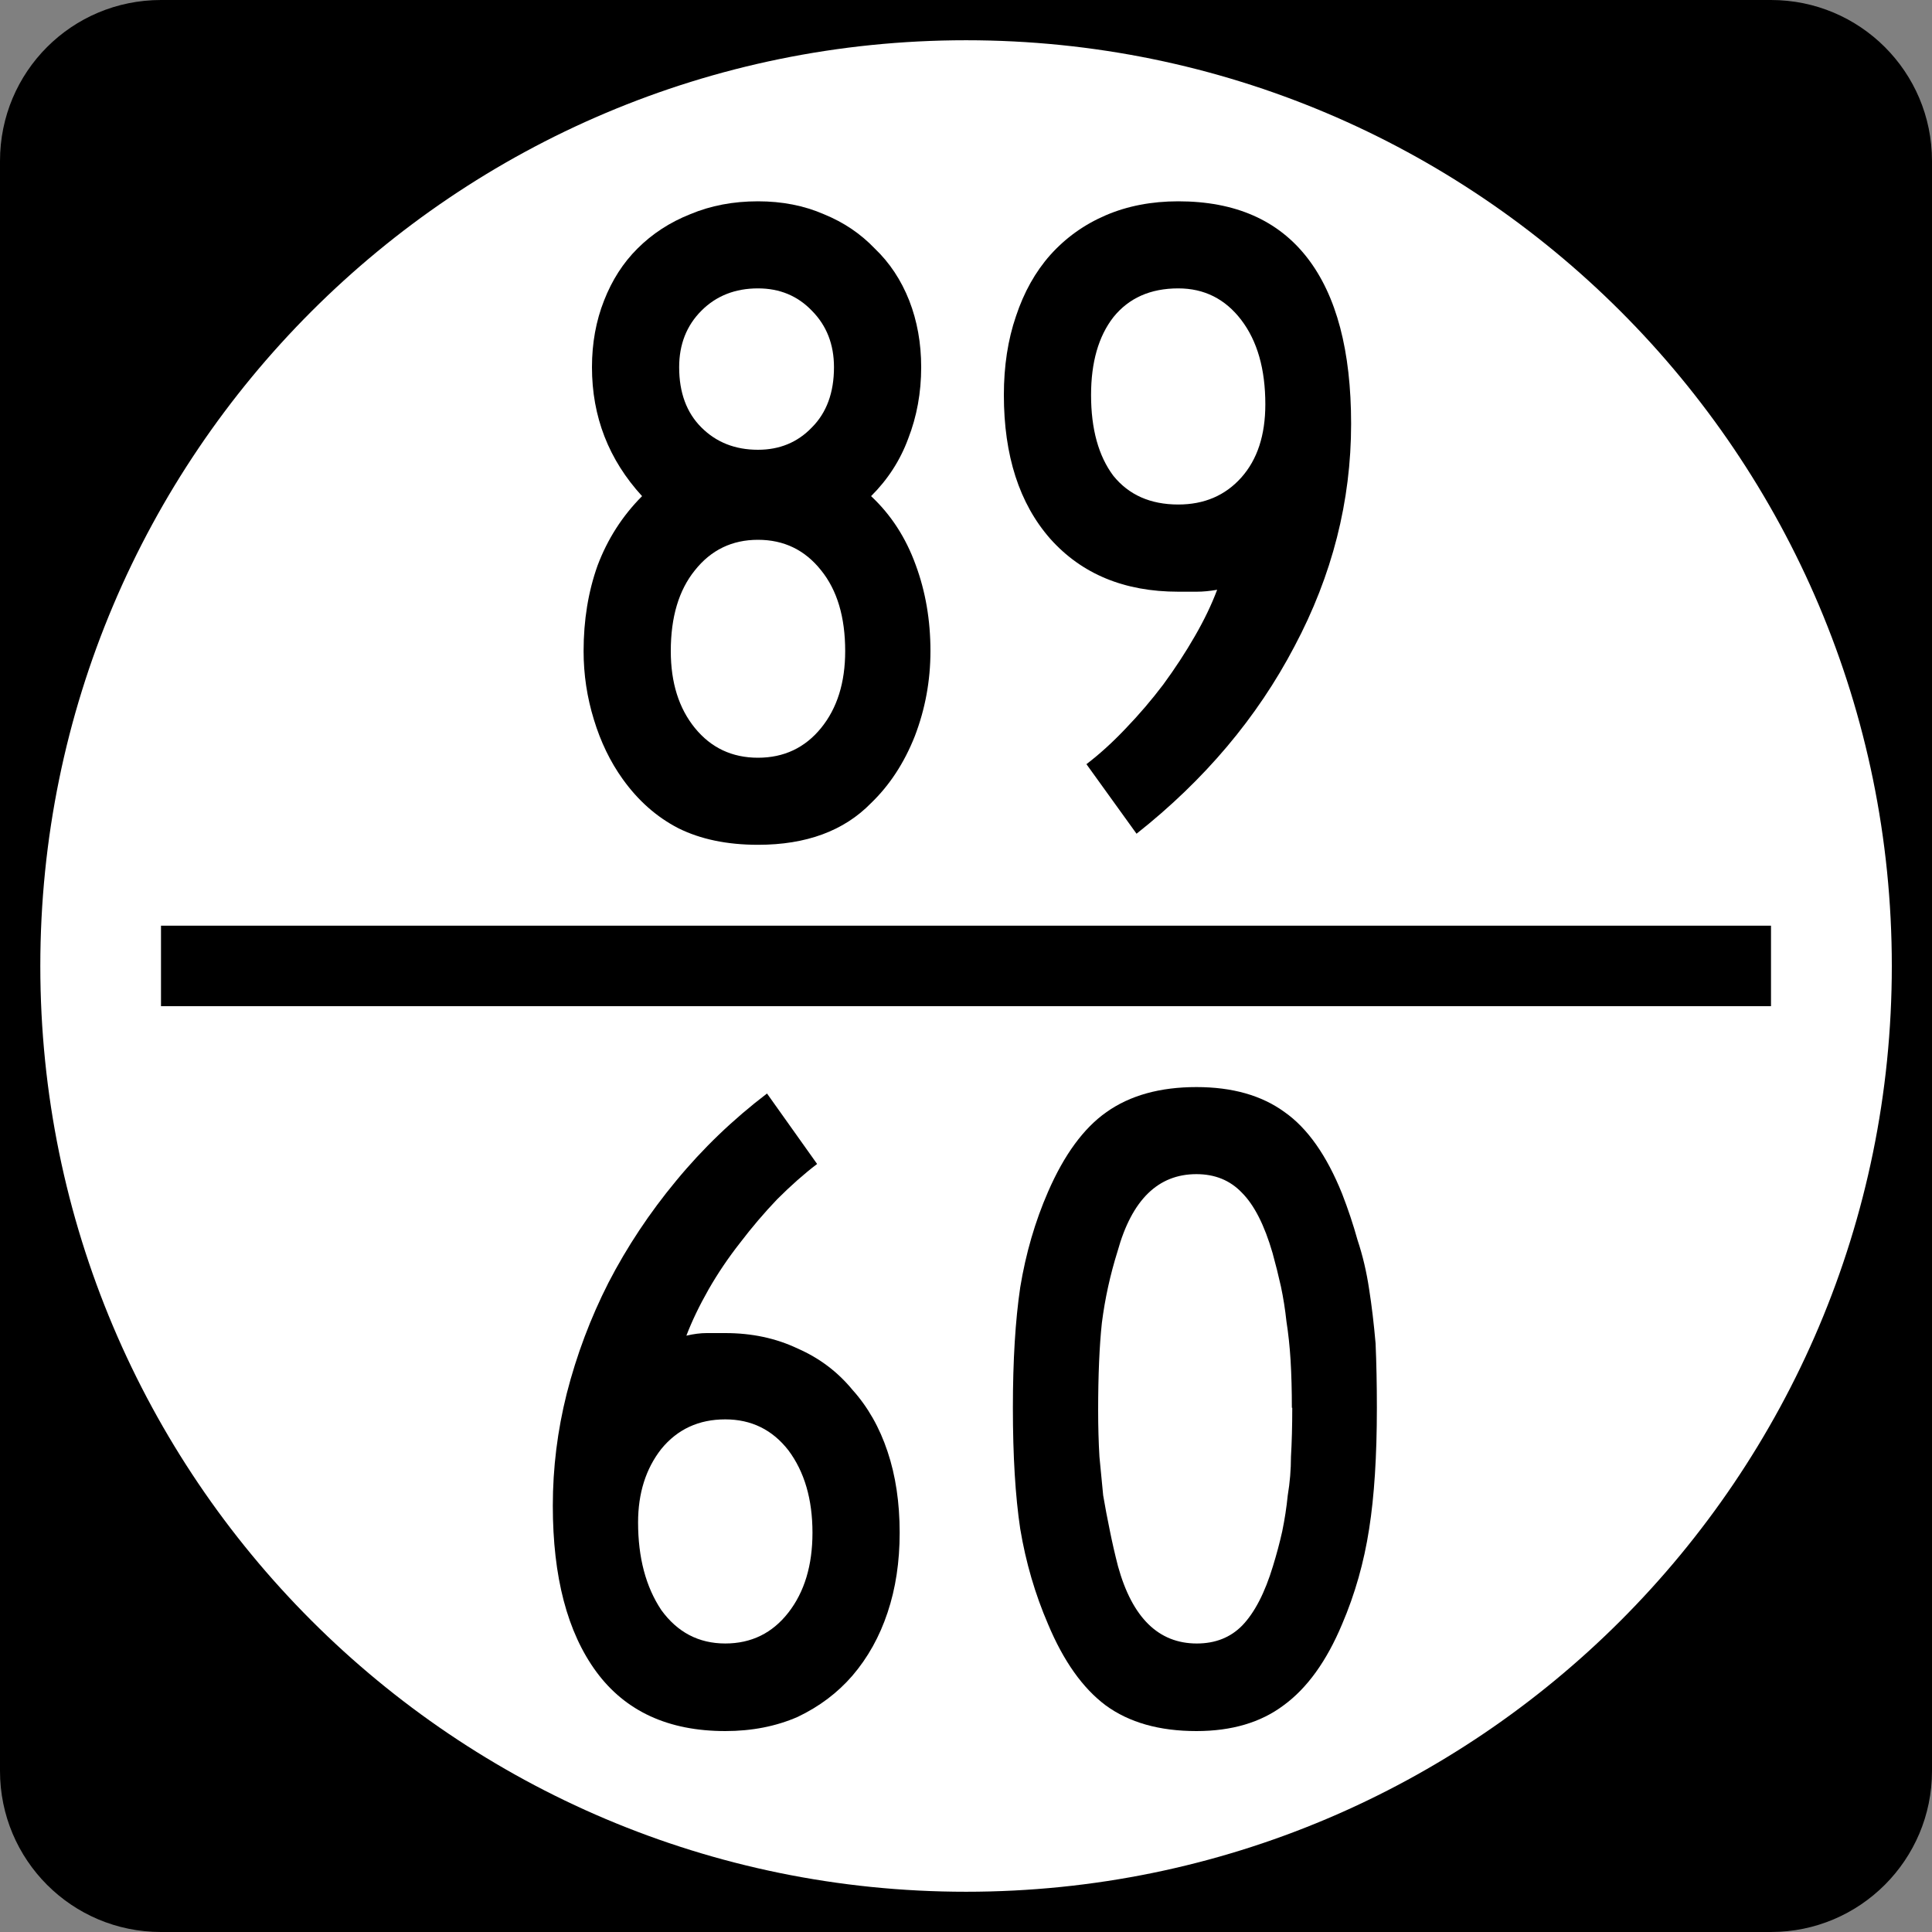 <?xml version="1.0" encoding="UTF-8" standalone="no"?>
<svg
   xmlns:dc="http://purl.org/dc/elements/1.1/"
   xmlns:cc="http://creativecommons.org/ns#"
   xmlns:rdf="http://www.w3.org/1999/02/22-rdf-syntax-ns#"
   xmlns:svg="http://www.w3.org/2000/svg"
   xmlns="http://www.w3.org/2000/svg"
   id="svg849"
   version="1.2"
   width="150"
   height="150">
  <rect width="100%" height="100%" fill="#808080" stroke="none"/>
  <defs
     id="defs853" />
  <path
     d="m 12.5,0 h 125 c 6.9,0 12.5,5.575 12.5,12.5 v 125 c 0,6.9 -5.6,12.5 -12.5,12.5 H 12.5 C 5.575,150 0,144.4 0,137.5 V 12.5 C 0,5.575 5.575,0 12.5,0 Z"
     style="fill:#000000"
     id="rect835" />
  <path
     id="path837"
     d="m146.88,75c0,39.696-32.18,71.875-71.875,71.875-39.695,0-71.875-32.18-71.875-71.875,0-39.696,32.18-71.875,71.875-71.875s71.875,32.18,71.875,71.875z"
     fill="#FFF" />
  <path
     d="m 12.5,71.87 h 125 v 6.25 h -125 z"
     style="fill:#000000"
     id="rect839" />
  <g
     style="fill:#000000"
     id="text843"
     aria-label="60">
    <path
       id="path860"
       d="m 69.85,119 q 0,3.4 -0.94,6.2 -0.93,2.8 -2.73,4.9 -1.73,2 -4.25,3.2 -2.52,1.1 -5.62,1.1 -6.62,0 -10.01,-4.6 -3.38,-4.6 -3.38,-12.9 0,-4.4 1.08,-8.7 1.15,-4.5 3.24,-8.61 2.16,-4.18 5.26,-7.92 3.09,-3.75 7.05,-6.77 l 3.89,5.47 q -1.51,1.15 -3.1,2.74 -1.51,1.58 -2.88,3.38 -1.36,1.73 -2.44,3.61 -1.08,1.9 -1.73,3.6 0.86,-0.2 1.58,-0.2 0.79,0 1.44,0 3.1,0 5.62,1.2 2.52,1.1 4.25,3.2 1.8,2 2.73,4.8 0.94,2.8 0.94,6.3 z m -6.77,0 q 0,-3.9 -1.87,-6.4 -1.87,-2.4 -4.9,-2.4 -3.09,0 -4.97,2.3 -1.8,2.3 -1.8,5.7 0,4.1 1.8,6.8 1.88,2.6 4.97,2.6 3.03,0 4.9,-2.4 1.87,-2.4 1.87,-6.2 z" />
    <path
       id="path862"
       d="m 106.9,109.3 q 0,5.6 -0.6,9.4 -0.6,3.9 -2.1,7.4 -1.8,4.3 -4.54,6.3 -2.66,2 -6.77,2 -4.32,0 -7.05,-2 -2.67,-2 -4.47,-6.3 -1.51,-3.5 -2.16,-7.4 -0.57,-3.8 -0.57,-9.4 0,-5.5 0.57,-9.35 0.65,-3.96 2.16,-7.42 1.88,-4.32 4.54,-6.19 2.74,-1.94 6.98,-1.94 4.18,0 6.84,1.94 2.67,1.87 4.47,6.34 0.7,1.8 1.2,3.6 0.6,1.8 0.9,3.82 0.3,1.9 0.5,4.2 0.1,2.3 0.1,5 z m -6.6,0 q 0,-2 -0.1,-3.7 -0.1,-1.6 -0.32,-3 -0.15,-1.4 -0.43,-2.72 -0.29,-1.3 -0.65,-2.6 -0.94,-3.24 -2.38,-4.68 -1.37,-1.44 -3.53,-1.44 -4.46,0 -6.12,5.98 -0.86,2.74 -1.22,5.56 -0.29,2.7 -0.29,6.8 0,1.9 0.1,3.6 0.15,1.5 0.29,3 0.22,1.3 0.51,2.7 0.28,1.4 0.64,2.8 1.66,6 6.12,6 2.16,0 3.53,-1.4 1.44,-1.5 2.38,-4.6 0.43,-1.4 0.72,-2.7 0.29,-1.4 0.43,-2.8 0.25,-1.5 0.25,-3 0.1,-1.7 0.1,-3.8 z" />
  </g>
  <g
     style="fill:#000000"
     id="text847"
     aria-label="89">
    <path
       id="path855"
       d="m 72.24,50.55 q 0,3.45 -1.22,6.62 -1.23,3.1 -3.39,5.18 -3.16,3.24 -8.78,3.24 -3.6,0 -6.19,-1.29 -2.52,-1.3 -4.32,-3.82 -1.44,-2.01 -2.23,-4.61 -0.8,-2.59 -0.8,-5.32 0,-3.6 1.08,-6.63 1.16,-3.09 3.46,-5.4 -3.89,-4.25 -3.89,-10.01 0,-2.8 0.94,-5.18 0.93,-2.38 2.59,-4.03 1.73,-1.73 4.1,-2.67 2.38,-1 5.26,-1 2.81,0 5.11,1 2.31,0.94 3.96,2.67 1.73,1.65 2.67,4.03 0.93,2.38 0.93,5.18 0,2.96 -1.01,5.55 -0.93,2.52 -2.88,4.46 2.31,2.16 3.46,5.33 1.15,3.1 1.15,6.7 z M 64.75,28.51 q 0,-2.66 -1.72,-4.39 -1.66,-1.73 -4.18,-1.73 -2.66,0 -4.39,1.73 -1.73,1.73 -1.73,4.39 0,2.96 1.73,4.68 1.73,1.73 4.39,1.73 2.52,0 4.18,-1.73 1.72,-1.72 1.72,-4.68 z m 0.87,22.04 q 0,-3.96 -1.87,-6.27 -1.88,-2.37 -4.9,-2.37 -3.02,0 -4.9,2.37 -1.87,2.31 -1.87,6.27 0,3.67 1.87,5.97 1.88,2.31 4.9,2.31 3.02,0 4.9,-2.31 1.87,-2.3 1.87,-5.97 z" />
    <path
       id="path857"
       d="m 104.9,32.91 q 0,9 -4.4,17.28 -4.34,8.28 -12.26,14.54 l -3.89,-5.4 q 1.51,-1.15 3.02,-2.74 1.59,-1.65 2.95,-3.45 1.37,-1.87 2.45,-3.75 1.08,-1.87 1.73,-3.6 -0.86,0.15 -1.58,0.15 -0.65,0 -1.44,0 -6.27,0 -9.94,-4.11 -3.6,-4.1 -3.6,-11.16 0,-3.38 0.94,-6.12 0.93,-2.8 2.66,-4.75 1.8,-2.01 4.32,-3.09 2.52,-1.08 5.62,-1.08 6.62,0 10.02,4.39 3.4,4.39 3.4,12.89 z m -6.66,-1.52 q 0,-4.1 -1.87,-6.55 -1.87,-2.45 -4.89,-2.45 -3.24,0 -5.04,2.24 -1.73,2.23 -1.73,6.04 0,3.96 1.73,6.27 1.8,2.23 5.04,2.23 3.02,0 4.89,-2.09 1.87,-2.09 1.87,-5.69 z" />
  </g>
</svg>
